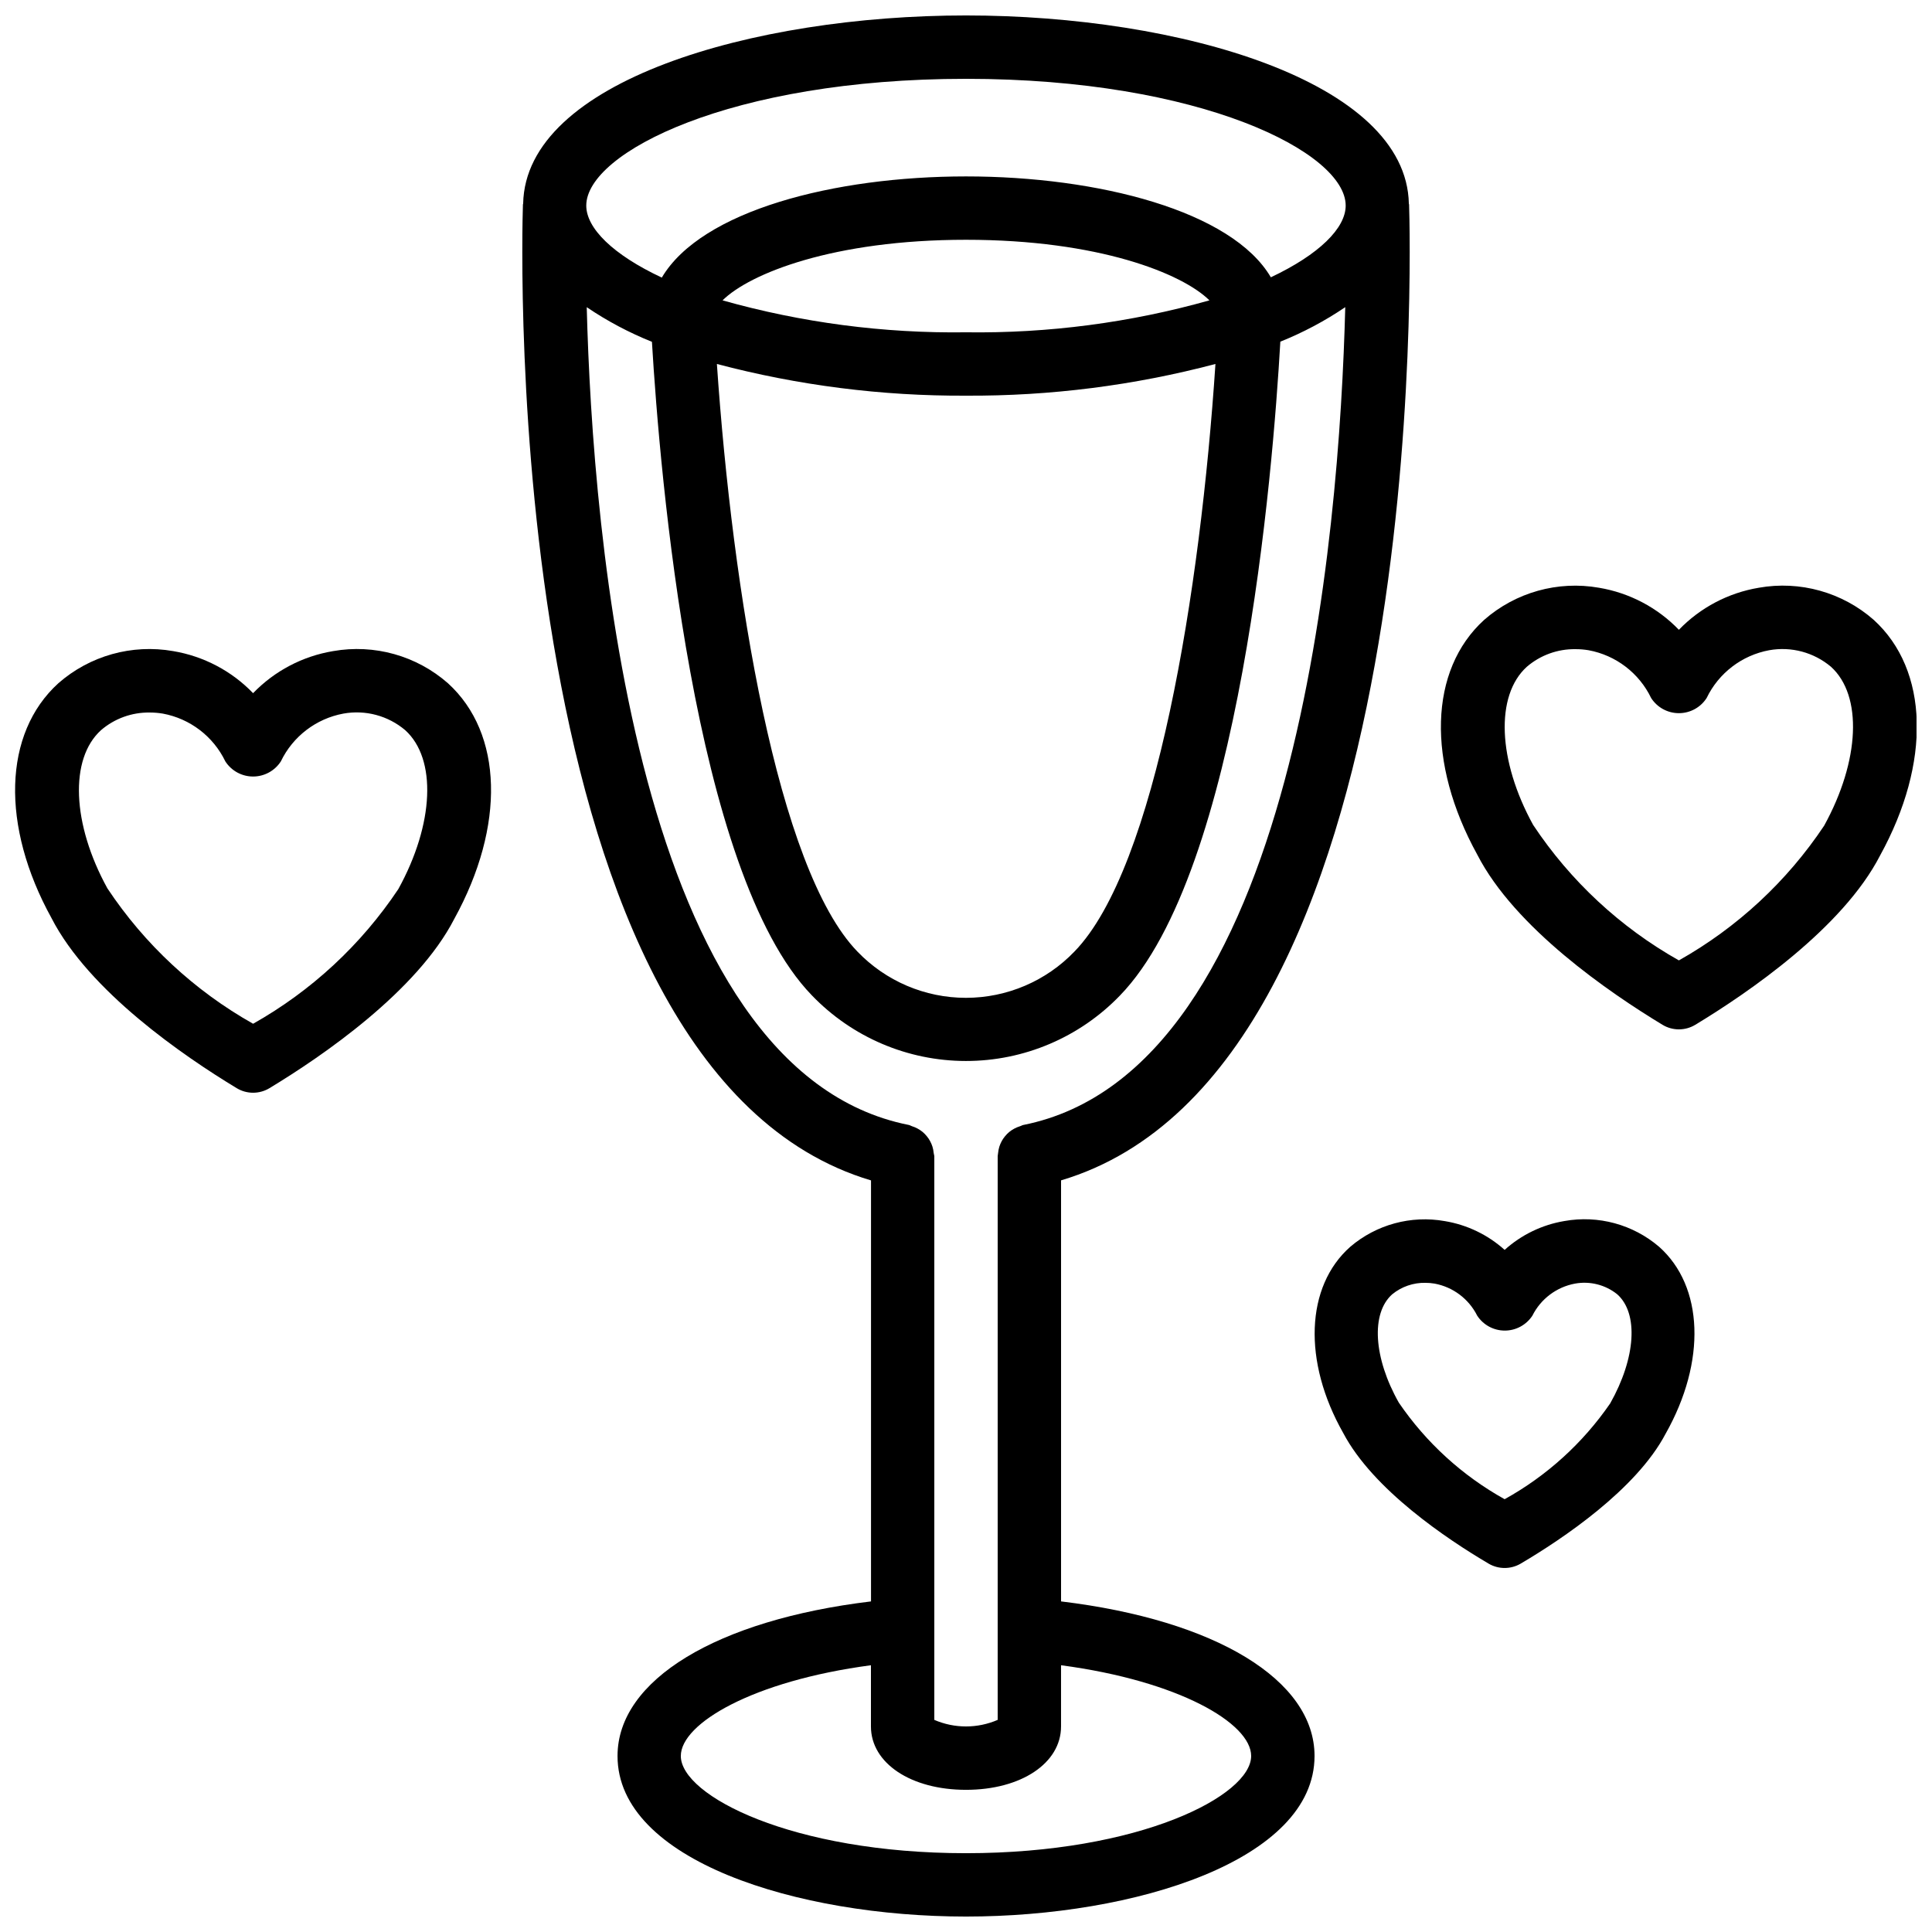 <?xml version="1.0" encoding="UTF-8"?>
<!-- Uploaded to: ICON Repo, www.svgrepo.com, Generator: ICON Repo Mixer Tools -->
<svg width="800px" height="800px" version="1.1" viewBox="144 144 512 512" xmlns="http://www.w3.org/2000/svg">
 <defs>
  <clipPath id="c">
   <path d="m282 148.09h236v503.81h-236z"/>
  </clipPath>
  <clipPath id="b">
   <path d="m525 299h126.9v118h-126.9z"/>
  </clipPath>
  <clipPath id="a">
   <path d="m148.09 315h126.91v119h-126.91z"/>
  </clipPath>
 </defs>
 <g clip-path="url(#c)">
  <path d="m517.42 198.2c0-0.078-0.047-0.145-0.059-0.219-0.645-32.395-60.734-49.887-117.36-49.887-56.629 0-116.72 17.48-117.36 49.879 0 0.074-0.059 0.141-0.059 0.227-0.312 9.555-6.223 229.3 92.246 258.62v111.57c-40.91 4.93-67.176 20.816-67.176 40.961-0.016 27.645 47.57 42.555 92.352 42.555 44.777 0 92.363-14.91 92.363-42.555 0-20.152-26.281-36.031-67.176-40.961v-111.58c98.453-29.305 92.543-249.05 92.23-258.61zm-117.42-33.312c62.344 0 100.62 19.566 100.62 33.59 0 5.977-7.012 12.953-19.832 19.008-10.312-17.574-45.688-26.734-80.793-26.734-34.934 0-70.125 9.066-80.609 26.812-12.957-6.062-20.02-13.086-20.02-19.086 0-14.023 38.281-33.59 100.63-33.59zm0 83.969c22.309 0.121 44.535-2.703 66.105-8.398-3.961 59.957-15.785 133.51-37.355 155.7-7.516 7.844-17.91 12.277-28.773 12.277-10.863 0-21.254-4.434-28.77-12.277-21.227-21.957-33.109-95.578-37.223-155.7 21.539 5.688 43.734 8.512 66.016 8.398zm-64.516-25.258c7.199-7.121 29.391-16.055 64.516-16.055 35.121 0 57.316 8.934 64.512 16.055-20.984 5.914-42.715 8.766-64.512 8.465-21.801 0.301-43.531-2.551-64.516-8.465zm-35.996 1.805c5.414 3.668 11.211 6.746 17.281 9.18 2.082 34.855 10.914 140.74 42.379 173.19 10.672 11.109 25.41 17.391 40.812 17.398 15.406 0.012 30.152-6.254 40.836-17.348 31.91-32.863 40.516-138.5 42.508-173.28 6.043-2.426 11.812-5.488 17.203-9.145-1.543 60.121-12.898 202.36-85.371 216.74-0.293 0.059-0.512 0.246-0.84 0.328-0.531 0.168-1.047 0.383-1.535 0.648-0.465 0.25-0.906 0.547-1.316 0.879-0.406 0.344-0.777 0.719-1.109 1.129-0.344 0.41-0.641 0.852-0.891 1.324-0.246 0.461-0.453 0.941-0.613 1.438-0.164 0.547-0.277 1.109-0.328 1.68-0.051 0.27-0.09 0.539-0.109 0.812v149.41c-5.359 2.316-11.434 2.316-16.793 0v-149.41c-0.039-0.281-0.094-0.562-0.168-0.84-0.051-0.57-0.16-1.133-0.328-1.68-0.16-0.496-0.363-0.977-0.613-1.434-0.25-0.473-0.547-0.918-0.891-1.328-0.332-0.406-0.703-0.785-1.105-1.125-0.41-0.336-0.852-0.629-1.32-0.883-0.488-0.262-1.004-0.48-1.535-0.645-0.285-0.086-0.504-0.27-0.84-0.328-72.414-14.367-83.766-156.59-85.312-216.71zm176.08 383.95c0 10.504-29.441 25.762-75.57 25.762-46.133 0-75.574-15.258-75.574-25.762 0-8.641 19.145-19.898 50.383-24.047v16.223c0 9.73 10.586 16.793 25.191 16.793 14.602 0 25.188-7.062 25.188-16.793v-16.223c31.238 4.148 50.383 15.383 50.383 24.047z"/>
 </g>
 <path d="m538.48 558.37c2.629 1.551 5.898 1.551 8.531 0 10.988-6.481 30.605-19.605 38.398-34.426 10.812-19.145 10.074-39.055-1.738-49.543-6.918-5.914-16.121-8.418-25.082-6.816-5.902 0.984-11.402 3.637-15.844 7.648-4.449-4-9.945-6.644-15.848-7.625-8.953-1.598-18.156 0.902-25.07 6.809-11.859 10.496-12.598 30.406-1.867 49.332 7.91 15.016 27.527 28.141 38.52 34.621zm-25.52-71.375c2.477-2.023 5.594-3.098 8.793-3.031 0.809 0 1.617 0.07 2.418 0.203 4.891 0.902 9.074 4.051 11.301 8.496 1.613 2.469 4.363 3.957 7.312 3.957 2.949 0 5.699-1.488 7.316-3.957 2.223-4.445 6.41-7.594 11.301-8.496 3.961-0.719 8.035 0.312 11.176 2.828 5.676 5.039 4.961 16.836-1.863 28.93-7.234 10.508-16.809 19.199-27.969 25.383-11.215-6.234-20.82-15-28.047-25.602-6.711-11.875-7.422-23.68-1.738-28.711z"/>
 <g clip-path="url(#b)">
  <path d="m610.09 299.76c-8.066 1.348-15.488 5.254-21.168 11.141-5.68-5.887-13.098-9.793-21.168-11.141-10.91-1.922-22.105 1.211-30.438 8.516-14.617 13.273-15.289 37.785-1.82 62.219 9.973 19.414 35.031 36.586 49.078 45.082 2.672 1.621 6.023 1.621 8.699 0 14.047-8.496 39.102-25.668 48.969-44.863 13.578-24.66 12.906-49.164-1.68-62.438-8.336-7.324-19.547-10.457-30.473-8.516zm17.324 63.059c-9.844 14.762-23.031 26.988-38.492 35.695-15.531-8.75-28.766-21.055-38.625-35.902-9.387-17.055-10.074-34.293-1.68-41.902 3.586-3.082 8.18-4.746 12.906-4.676 1.164-0.004 2.324 0.094 3.469 0.285 7.227 1.336 13.387 6.039 16.574 12.66 1.609 2.508 4.379 4.019 7.356 4.019 2.977 0 5.75-1.512 7.356-4.019 3.191-6.617 9.344-11.32 16.57-12.66 5.844-1.051 11.852 0.559 16.391 4.391 8.387 7.609 7.68 24.848-1.824 42.109z"/>
 </g>
 <g clip-path="url(#a)">
  <path d="m206.72 432.37c2.676 1.621 6.027 1.621 8.699 0 14.051-8.496 39.105-25.668 48.973-44.863 13.578-24.66 12.906-49.164-1.68-62.438-8.328-7.312-19.527-10.445-30.438-8.516-8.082 1.344-15.516 5.25-21.203 11.145-5.68-5.891-13.102-9.793-21.168-11.145-10.914-1.922-22.109 1.211-30.438 8.516-14.621 13.273-15.293 37.785-1.824 62.219 9.977 19.43 35.031 36.586 49.078 45.082zm-35.953-94.867c3.586-3.082 8.176-4.746 12.906-4.676 1.16 0 2.32 0.094 3.469 0.285 7.227 1.336 13.383 6.039 16.574 12.664 1.609 2.5 4.379 4.012 7.356 4.012 2.973 0 5.746-1.512 7.356-4.012 3.188-6.621 9.34-11.324 16.566-12.664 5.844-1.059 11.859 0.555 16.391 4.391 8.398 7.609 7.684 24.848-1.82 42.109-9.848 14.762-23.035 26.988-38.492 35.695-15.531-8.746-28.77-21.051-38.625-35.902-9.371-17.055-10.078-34.293-1.68-41.902z"/>
 </g>
</svg>